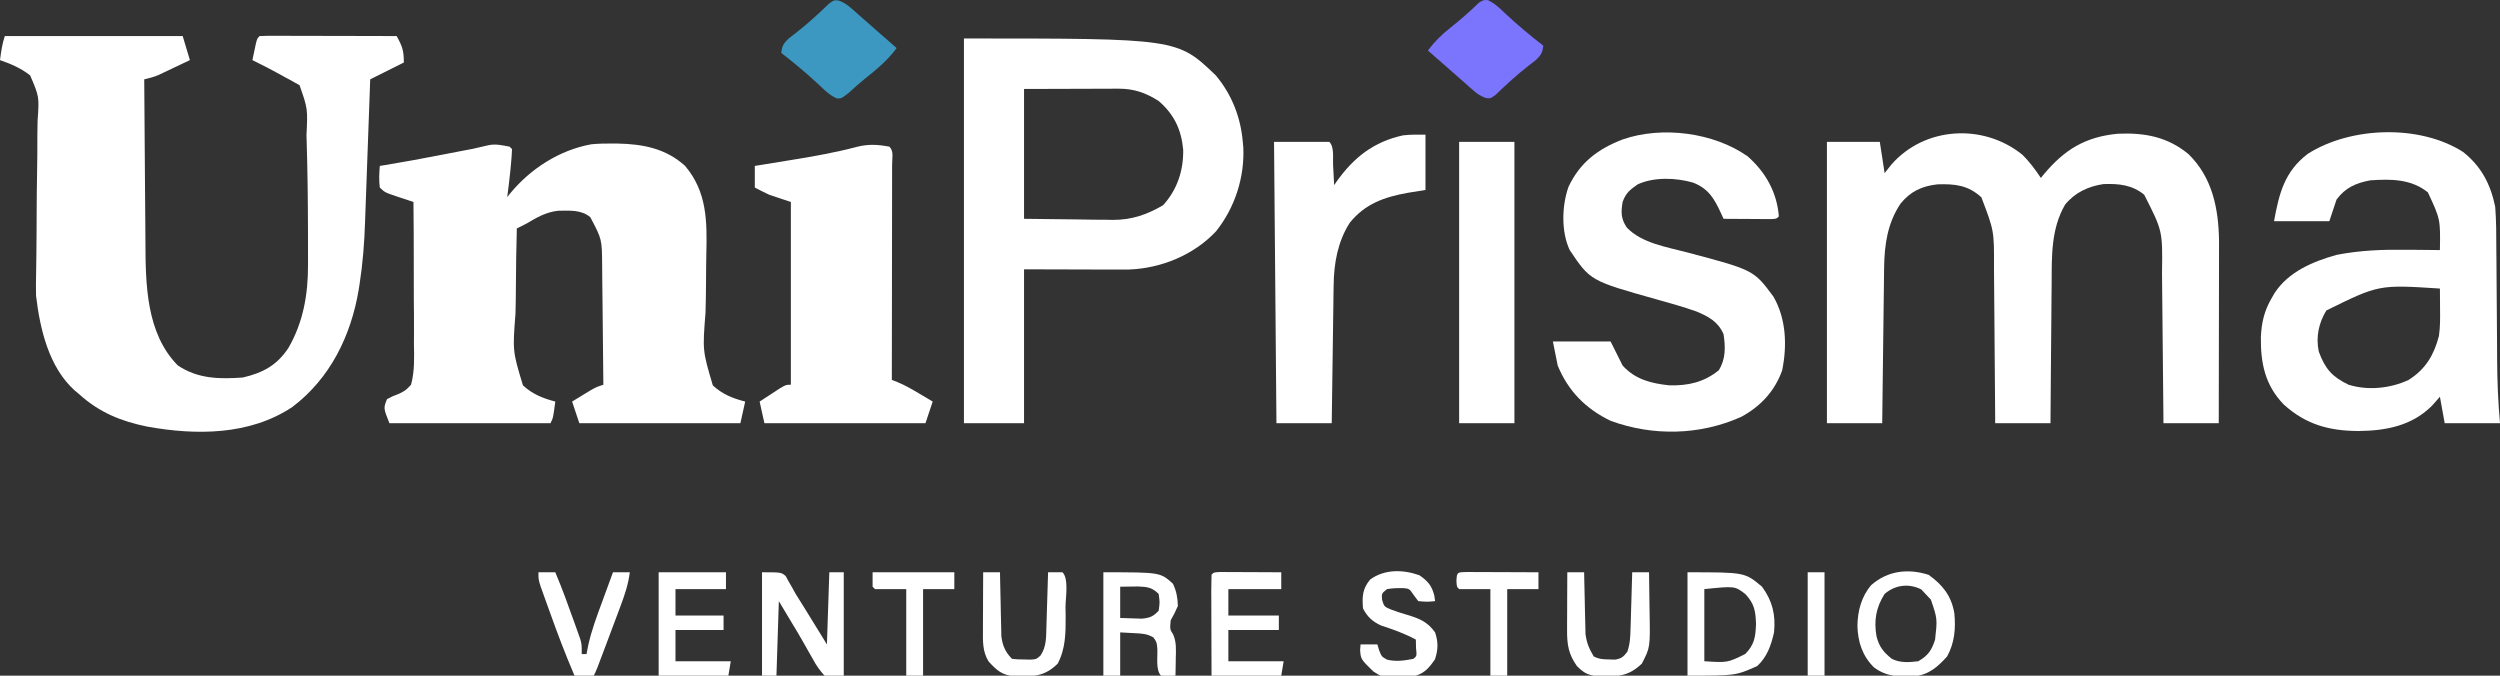 <svg width="1110" height="300" viewBox="0 0 1110 300" fill="none" xmlns="http://www.w3.org/2000/svg">
<rect x="0" y="0" width="1110" height="300" fill="#333333" stroke="none"/>
<g clip-path="url(#clip0_2030_85)">
<path d="M2.135 16.014C28.198 16.014 54.262 16.014 81.115 16.014C82.172 19.537 83.229 23.061 84.317 26.69C81.74 27.918 79.161 29.141 76.579 30.36C75.852 30.708 75.124 31.055 74.374 31.413C73.311 31.914 73.311 31.914 72.227 32.425C71.254 32.886 71.254 32.886 70.262 33.356C68.212 34.203 66.192 34.714 64.038 35.231C64.104 46.75 64.187 58.268 64.29 69.787C64.338 75.137 64.379 80.487 64.408 85.838C64.436 91.016 64.48 96.194 64.533 101.372C64.55 103.332 64.563 105.293 64.57 107.254C64.641 126.082 64.831 147.994 78.981 162.278C87.876 168.221 97.41 168.373 107.798 167.616C116.801 165.529 123.057 162.132 128.144 154.337C134.658 142.984 136.79 130.669 136.757 117.746C136.759 116.856 136.76 115.966 136.762 115.049C136.764 112.153 136.757 109.257 136.749 106.361C136.747 105.372 136.746 104.384 136.745 103.365C136.724 89.657 136.557 75.958 136.148 62.255C136.128 61.523 136.107 60.791 136.085 60.037C136.645 48.239 136.645 48.239 132.992 37.822C132.367 37.479 131.743 37.136 131.1 36.783C130.41 36.388 129.72 35.993 129.009 35.586C128.283 35.205 127.557 34.823 126.809 34.431C126.104 34.033 125.399 33.635 124.673 33.225C120.538 30.915 116.318 28.78 112.067 26.69C112.396 25.11 112.731 23.531 113.068 21.953C113.254 21.073 113.439 20.194 113.631 19.288C114.202 17.082 114.202 17.082 115.269 16.014C117.169 15.914 119.073 15.889 120.975 15.893C122.802 15.893 122.802 15.893 124.666 15.893C125.991 15.899 127.316 15.904 128.681 15.91C130.705 15.912 130.705 15.912 132.769 15.915C136.361 15.919 139.952 15.929 143.544 15.941C147.207 15.952 150.87 15.957 154.532 15.962C161.724 15.974 168.915 15.992 176.106 16.014C178.609 20.501 179.308 22.432 179.308 27.758C171.911 31.457 171.911 31.457 164.365 35.231C164.245 38.71 164.245 38.71 164.122 42.26C163.852 50.007 163.569 57.754 163.279 65.5C163.104 70.187 162.933 74.874 162.773 79.562C162.618 84.104 162.45 88.645 162.275 93.185C162.211 94.9 162.15 96.614 162.095 98.329C161.789 107.691 161.098 116.868 159.653 126.13C159.462 127.361 159.462 127.361 159.266 128.616C155.845 149.093 146.592 168.002 129.811 180.694C110.879 193.319 87.044 193.335 65.337 189.406C53.722 187.044 44.057 183.094 35.221 175.089C34.554 174.532 33.887 173.974 33.199 173.4C21.711 163.11 17.746 146.085 16.01 131.317C15.908 128.136 15.963 124.965 16.028 121.783C16.055 119.869 16.083 117.954 16.109 116.039C16.125 115.034 16.14 114.029 16.156 112.993C16.242 106.516 16.254 100.039 16.279 93.561C16.304 87.879 16.357 82.199 16.467 76.517C16.572 71.004 16.605 65.495 16.588 59.982C16.594 57.888 16.627 55.794 16.687 53.7C17.442 42.943 17.442 42.943 13.396 33.487C9.317 30.28 4.875 28.375 0 26.69C0.489 22.986 0.951 19.565 2.135 16.014Z" fill="white"/>
<path d="M226.269 65.124C226.798 65.653 226.798 65.653 227.337 66.192C227.267 68.175 227.119 70.155 226.937 72.131C226.831 73.283 226.725 74.434 226.615 75.621C226.208 79.607 225.736 83.574 225.202 87.544C225.618 87.015 226.033 86.485 226.461 85.939C235.546 74.904 248.379 66.626 262.558 64.057C265.678 63.758 268.763 63.7 271.897 63.723C272.735 63.729 273.572 63.735 274.436 63.742C285.541 63.971 295.753 65.968 304.183 73.665C313.971 85.226 313.956 98.319 313.61 112.749C313.513 117.377 313.495 122.007 313.464 126.636C313.433 130.685 313.373 134.731 313.251 138.779C311.919 155.671 311.919 155.671 316.498 171.121C320.722 175.039 325.343 176.884 330.866 178.292C330.161 181.463 329.457 184.633 328.731 187.9C305.133 187.9 281.535 187.9 257.221 187.9C256.165 184.729 255.108 181.559 254.019 178.292C255.729 177.243 257.442 176.198 259.156 175.156C260.109 174.574 261.063 173.991 262.045 173.392C264.693 171.886 264.693 171.886 267.894 170.818C267.829 162.614 267.746 154.409 267.643 146.205C267.595 142.395 267.553 138.584 267.525 134.774C267.497 131.091 267.454 127.409 267.4 123.726C267.374 121.649 267.363 119.572 267.353 117.496C267.261 106.223 267.261 106.223 262.114 96.465C258.091 93.022 252.857 93.542 247.845 93.567C242.425 94.172 238.355 96.529 233.741 99.288C232.321 100.007 230.898 100.72 229.471 101.423C229.239 110.028 229.095 118.627 229.059 127.234C229.04 131.232 228.992 135.225 228.875 139.222C227.592 155.886 227.592 155.886 232.185 171.102C236.411 174.999 241.044 176.858 246.548 178.292C245.614 185.498 245.614 185.498 244.414 187.9C220.815 187.9 197.217 187.9 172.904 187.9C170.231 181.215 170.231 181.215 171.837 177.224C174.231 175.948 174.231 175.948 177.16 174.836C180.178 173.303 180.178 173.303 182.51 170.818C184.141 164.727 183.904 158.712 183.786 152.444C183.79 150.634 183.798 148.824 183.812 147.014C183.834 142.263 183.792 137.516 183.737 132.766C183.693 127.914 183.708 123.062 183.719 118.209C183.731 108.699 183.675 99.19 183.577 89.68C182.922 89.462 182.266 89.245 181.591 89.021C180.729 88.735 179.867 88.448 178.979 88.153C178.125 87.87 177.271 87.587 176.392 87.295C170.856 85.424 170.856 85.424 168.635 83.274C168.193 80.015 168.378 76.931 168.635 73.665C169.361 73.549 170.088 73.433 170.836 73.313C179.358 71.924 187.836 70.343 196.31 68.691C198.546 68.255 200.782 67.823 203.018 67.391C209.985 66.115 209.985 66.115 216.868 64.476C220.096 63.775 223.066 64.52 226.269 65.124Z" fill="white"/>
<path d="M897.827 68.619C901.065 71.739 903.648 75.277 906.144 79.004C906.584 78.461 907.025 77.919 907.478 77.361C916.621 66.459 925.802 60.772 940.269 59.378C952.144 58.85 962.393 60.7 971.717 68.461C982.297 78.806 985.035 92.569 985.253 106.889C985.256 108.4 985.254 109.911 985.246 111.422C985.246 112.257 985.246 113.091 985.247 113.951C985.246 116.672 985.238 119.392 985.229 122.113C985.227 124.014 985.226 125.915 985.225 127.816C985.221 132.792 985.21 137.768 985.198 142.743C985.187 147.832 985.182 152.921 985.177 158.009C985.166 167.973 985.147 177.937 985.125 187.9C977.024 187.9 968.923 187.9 960.577 187.9C960.556 185.428 960.535 182.956 960.513 180.409C960.441 172.214 960.358 164.02 960.27 155.825C960.217 150.86 960.167 145.895 960.127 140.93C960.087 136.132 960.038 131.335 959.981 126.538C959.962 124.714 959.945 122.889 959.933 121.064C960.206 102.537 960.206 102.537 952.038 86.477C946.681 82.063 940.699 81.474 933.932 81.731C927.188 82.721 921.225 85.518 916.884 90.881C910.66 101.626 910.98 113.634 910.935 125.658C910.917 127.46 910.897 129.262 910.877 131.065C910.826 135.77 910.794 140.475 910.766 145.181C910.734 149.998 910.685 154.815 910.636 159.632C910.545 169.054 910.475 178.477 910.413 187.9C902.313 187.9 894.212 187.9 885.865 187.9C885.85 185.337 885.834 182.773 885.818 180.132C885.764 171.63 885.693 163.129 885.614 154.628C885.566 149.477 885.524 144.327 885.496 139.176C885.468 134.198 885.424 129.221 885.371 124.244C885.353 122.352 885.341 120.46 885.334 118.567C885.397 102.467 885.397 102.467 879.728 87.611C873.834 82.206 868.015 81.601 860.25 81.844C853.288 82.632 848.294 84.943 843.84 90.414C838.068 99.003 836.675 108.641 836.55 118.816C836.534 119.942 836.534 119.942 836.518 121.09C836.485 123.551 836.458 126.012 836.431 128.473C836.41 130.187 836.387 131.901 836.364 133.615C836.306 138.112 836.253 142.608 836.201 147.105C836.147 151.7 836.088 156.294 836.029 160.889C835.915 169.893 835.807 178.896 835.702 187.9C827.601 187.9 819.5 187.9 811.154 187.9C811.154 146.68 811.154 105.459 811.154 62.989C818.902 62.989 826.651 62.989 834.635 62.989C835.339 67.569 836.043 72.15 836.769 76.868C837.782 75.591 838.794 74.314 839.838 72.998C854.578 56.199 880.538 54.713 897.827 68.619Z" fill="white"/>
<path d="M427.99 17.082C522.683 17.082 522.683 17.082 539.778 33.438C546.867 41.839 550.877 52.067 551.798 62.989C551.909 64.145 551.909 64.145 552.023 65.325C552.664 78.741 548.266 92.251 539.924 102.691C530.079 113.197 515.65 119.128 501.304 119.665C498.336 119.696 495.371 119.693 492.404 119.677C491.445 119.676 490.487 119.675 489.499 119.674C485.939 119.668 482.38 119.653 478.821 119.64C470.852 119.618 462.883 119.596 454.673 119.573C454.673 142.121 454.673 164.669 454.673 187.9C445.868 187.9 437.062 187.9 427.99 187.9C427.99 131.53 427.99 75.16 427.99 17.082ZM454.673 39.502C454.673 58.527 454.673 77.552 454.673 97.153C462.378 97.241 470.082 97.329 478.02 97.42C480.431 97.459 482.841 97.498 485.324 97.538C487.267 97.55 489.21 97.561 491.153 97.57C492.136 97.592 493.118 97.614 494.13 97.636C502.521 97.641 509.144 95.328 516.377 91.148C522.657 84.326 525.527 75.646 525.336 66.447C524.51 57.508 521.276 50.712 514.442 44.84C508.876 41.256 503.474 39.361 496.839 39.38C495.886 39.381 494.933 39.381 493.951 39.381C492.959 39.386 491.967 39.392 490.945 39.398C489.566 39.399 489.566 39.399 488.16 39.401C484.736 39.406 481.311 39.421 477.887 39.435C466.396 39.468 466.396 39.468 454.673 39.502Z" fill="white"/>
<path d="M1093.59 67.46C1101.7 73.864 1105.82 81.809 1107.87 91.815C1108.35 97.994 1108.36 104.157 1108.37 110.352C1108.39 112.147 1108.41 113.941 1108.42 115.736C1108.47 120.44 1108.5 125.143 1108.52 129.847C1108.56 137.361 1108.62 144.875 1108.69 152.389C1108.71 154.989 1108.72 157.589 1108.73 160.189C1108.79 169.479 1109.16 178.638 1110 187.9C1101.9 187.9 1093.8 187.9 1085.45 187.9C1084.4 182.087 1084.4 182.087 1083.32 176.157C1082.17 177.456 1081.03 178.755 1079.85 180.093C1070.99 188.983 1059.57 191.226 1047.43 191.37C1034.26 191.349 1023.88 188.559 1013.98 179.593C1005.68 171.015 1003.69 161.26 1003.83 149.69C1004.1 143.267 1005.33 137.983 1008.61 132.384C1009.05 131.62 1009.49 130.857 1009.94 130.07C1016.18 120.613 1026.84 116.154 1037.42 113.167C1047.88 111.118 1058.15 110.758 1068.78 110.899C1070.2 110.909 1071.62 110.919 1073.04 110.928C1076.47 110.953 1079.89 110.987 1083.32 111.032C1083.55 97.357 1083.55 97.357 1077.98 85.409C1070.54 79.414 1061.48 79.434 1052.37 80.071C1046.02 81.279 1041.35 83.293 1037.42 88.612C1036.37 91.783 1035.31 94.954 1034.22 98.221C1026.12 98.221 1018.02 98.221 1009.67 98.221C1011.93 85.802 1014.35 76.172 1024.62 68.327C1043.64 56.201 1074.26 55.108 1093.59 67.46ZM1032.89 137.856C1029.49 143.433 1028.17 149.698 1029.55 156.139C1032.38 163.85 1035.53 167.331 1042.76 170.818C1051.39 173.501 1061.32 172.469 1069.44 168.683C1077 163.868 1080.61 157.752 1082.88 149.228C1083.49 145.093 1083.43 141.027 1083.38 136.855C1083.38 136.013 1083.37 135.172 1083.37 134.305C1083.36 132.241 1083.34 130.177 1083.32 128.114C1056.19 126.359 1056.19 126.359 1032.89 137.856Z" fill="white"/>
<path d="M775.933 69.395C783.904 76.39 788.985 85.379 789.808 96.085C788.741 97.153 788.741 97.153 786.464 97.274C784.997 97.266 784.997 97.266 783.5 97.257C782.444 97.254 781.388 97.25 780.3 97.247C779.189 97.238 778.078 97.229 776.933 97.22C775.818 97.215 774.703 97.21 773.554 97.205C770.789 97.193 768.025 97.175 765.26 97.153C764.905 96.377 764.551 95.601 764.185 94.802C761.135 88.218 758.703 83.839 751.706 81.064C744.051 78.907 734.458 78.495 727.104 81.873C723.569 84.389 721.906 85.629 720.433 89.68C719.7 94.246 719.658 97.052 722.271 100.994C728.917 108.006 740.209 109.708 749.25 112.1C778.658 119.902 778.658 119.902 787.419 131.717C793.072 141.569 793.525 153.406 791.288 164.438C787.974 173.695 781.662 180.486 773.064 185.098C754.806 193.296 733.854 193.739 715.096 186.833C704.051 181.491 696.255 173.621 691.616 162.278C690.911 158.754 690.207 155.231 689.481 151.601C697.934 151.601 706.387 151.601 715.096 151.601C717.738 156.886 717.738 156.886 720.433 162.278C725.94 168.442 733.152 170.26 741.17 171.085C749.477 171.315 756.566 169.724 763.125 164.413C766.259 159.43 766.122 154.079 765.26 148.399C762.91 142.839 758.506 140.486 753.119 138.256C747.335 136.221 741.462 134.585 735.558 132.935C706.107 124.658 706.107 124.658 696.952 111.032C693.115 102.875 693.438 91.384 696.418 82.94C701.527 72.134 709.443 66.172 720.433 61.922C737.944 55.828 760.917 58.828 775.933 69.395Z" fill="white"/>
<path d="M394.904 65.124C396.932 67.153 396.1 70.131 396.104 72.829C396.098 74.261 396.098 74.261 396.092 75.722C396.093 76.722 396.093 77.721 396.093 78.751C396.092 82.073 396.084 85.395 396.076 88.716C396.074 91.013 396.072 93.309 396.071 95.605C396.067 101.662 396.056 107.719 396.045 113.776C396.034 119.952 396.029 126.127 396.023 132.303C396.012 144.43 395.994 156.556 395.971 168.683C397.189 169.155 397.189 169.155 398.432 169.636C401.838 171.036 404.879 172.809 408.045 174.689C409.756 175.7 409.756 175.7 411.501 176.732C412.364 177.247 413.227 177.761 414.116 178.292C413.059 181.463 412.002 184.633 410.914 187.9C387.315 187.9 363.717 187.9 339.404 187.9C338.7 184.729 337.995 181.559 337.269 178.292C339.178 177.04 341.091 175.796 343.006 174.555C344.603 173.515 344.603 173.515 346.233 172.453C349.01 170.818 349.01 170.818 351.144 170.818C351.144 144.043 351.144 117.267 351.144 89.68C347.974 88.623 344.805 87.566 341.539 86.477C339.382 85.455 337.236 84.406 335.135 83.274C335.135 80.103 335.135 76.932 335.135 73.665C336.004 73.526 336.873 73.387 337.769 73.243C341.828 72.589 345.886 71.928 349.944 71.263C350.674 71.144 351.404 71.025 352.156 70.902C361.653 69.345 371.098 67.691 380.407 65.211C385.659 63.898 389.654 64.152 394.904 65.124Z" fill="white"/>
<path d="M632.913 59.786C632.913 67.89 632.913 75.993 632.913 84.341C630.316 84.76 627.718 85.178 625.042 85.609C614.641 87.489 606.085 90.453 599.26 98.954C593.937 107.337 592.272 116.789 592.136 126.572C592.115 127.94 592.094 129.307 592.072 130.716C592.054 132.192 592.036 133.669 592.018 135.145C591.996 136.668 591.973 138.191 591.951 139.713C591.892 143.704 591.839 147.695 591.787 151.687C591.734 155.766 591.674 159.845 591.616 163.925C591.501 171.917 591.393 179.908 591.288 187.9C583.187 187.9 575.087 187.9 566.74 187.9C566.388 146.68 566.036 105.459 565.673 62.989C573.774 62.989 581.875 62.989 590.221 62.989C592.483 65.252 591.735 70.056 591.889 73.198C591.935 74.059 591.981 74.92 592.028 75.807C592.142 77.94 592.249 80.073 592.356 82.206C592.719 81.676 593.082 81.147 593.456 80.601C601.13 69.842 609.932 62.95 622.911 60.103C626.221 59.689 629.578 59.786 632.913 59.786Z" fill="white"/>
<path d="M647.856 62.989C655.957 62.989 664.058 62.989 672.404 62.989C672.404 104.21 672.404 145.431 672.404 187.9C664.303 187.9 656.202 187.9 647.856 187.9C647.856 146.68 647.856 105.459 647.856 62.989Z" fill="white"/>
<path d="M660.559 0.038C663.699 1.482 665.771 3.554 668.268 5.939C673.7 11.021 679.335 15.719 685.212 20.285C684.863 23.453 684.199 24.503 681.847 26.736C680.866 27.492 679.885 28.247 678.875 29.026C673.641 33.123 668.818 37.464 664.07 42.112C661.731 43.772 661.731 43.772 659.662 43.507C657.313 42.65 655.946 41.706 654.076 40.061C653.459 39.524 652.841 38.986 652.205 38.433C651.241 37.575 651.241 37.575 650.257 36.699C649.267 35.833 649.267 35.833 648.256 34.949C646.338 33.27 644.428 31.582 642.519 29.893C640.786 28.38 639.051 26.867 637.316 25.356C636.204 24.378 635.092 23.4 633.981 22.42C636.932 18.488 640.004 15.459 643.854 12.411C648.324 8.853 652.56 5.175 656.657 1.193C658.529 2.42533e-05 658.529 2.42622e-05 660.559 0.038Z" fill="#7B74FD"/>
<path d="M372.425 0.265C374.774 1.122 376.141 2.066 378.01 3.712C378.937 4.517 378.937 4.517 379.882 5.339C380.846 6.197 380.846 6.197 381.829 7.073C382.49 7.651 383.15 8.228 383.831 8.823C385.749 10.502 387.658 12.19 389.567 13.879C391.301 15.392 393.035 16.905 394.77 18.416C395.883 19.394 396.995 20.372 398.106 21.352C394.05 26.808 389.247 30.803 383.935 35.023C381.466 37.014 379.148 39.08 376.826 41.237C373.558 43.772 373.558 43.772 371.561 43.701C368.374 42.303 366.332 40.234 363.819 37.834C358.386 32.751 352.752 28.053 346.875 23.488C347.224 20.32 347.888 19.269 350.24 17.036C351.22 16.28 352.201 15.525 353.212 14.746C358.446 10.649 363.268 6.308 368.017 1.66C370.356 3.30161e-05 370.356 3.30399e-05 372.425 0.265Z" fill="#3D98C1"/>
<path d="M338.336 254.093C346.875 254.093 346.875 254.093 348.852 255.779C349.281 256.564 349.71 257.35 350.152 258.159C350.66 259.037 351.168 259.914 351.691 260.819C352.215 261.77 352.739 262.721 353.279 263.701C354.49 265.654 355.711 267.601 356.939 269.544C358.167 271.532 359.392 273.521 360.616 275.512C362.774 279.013 364.931 282.514 367.154 286.121C367.506 275.552 367.858 264.982 368.221 254.093C370.334 254.093 372.448 254.093 374.625 254.093C374.625 269.242 374.625 284.391 374.625 300C371.807 300 368.989 300 366.086 300C363.77 297.403 362.411 295.459 360.817 292.46C360.379 291.699 359.941 290.938 359.489 290.154C358.573 288.561 357.67 286.96 356.778 285.353C355.039 282.25 353.203 279.21 351.354 276.171C349.488 273.092 347.651 269.996 345.808 266.904C345.455 277.826 345.103 288.747 344.74 300C342.627 300 340.514 300 338.336 300C338.336 284.851 338.336 269.701 338.336 254.093Z" fill="white"/>
<path d="M749.25 254.093C774.721 254.093 774.721 254.093 782.337 260.498C786.993 266.883 788.444 272.962 787.673 280.783C786.373 286.521 784.604 291.674 780.202 295.73C770.596 300 770.596 300 749.25 300C749.25 284.851 749.25 269.701 749.25 254.093ZM756.721 261.566C756.721 272.135 756.721 282.705 756.721 293.594C766.991 294.255 766.991 294.255 774.865 290.391C778.99 286.265 779.476 282.675 779.668 277.046C779.487 271.169 778.904 267.972 774.865 263.701C770.233 260.184 770.233 260.184 756.721 261.566Z" fill="white"/>
<path d="M856.314 255.227C862.552 259.725 866.389 264.513 867.721 272.242C868.402 278.98 867.838 285.453 864.519 291.459C860.232 296.23 856.283 299.664 849.731 300.292C842.908 300.5 837.665 300.495 832.058 296.33C826.906 291.253 824.915 285.079 824.695 277.98C824.784 271.315 826.414 264.941 830.82 259.785C838.104 253.365 847.239 252.315 856.314 255.227ZM836.769 263.701C832.944 269.714 831.954 275.547 833.167 282.518C834.307 287.093 836.25 289.549 839.971 292.527C843.67 294.376 847.668 294.098 851.712 293.594C856.112 291.066 857.646 288.725 859.183 283.986C860.209 274.767 860.209 274.767 857.315 266.237C856.522 265.4 855.73 264.563 854.913 263.701C854.297 263.04 853.681 262.38 853.046 261.699C847.449 258.9 841.439 259.697 836.769 263.701Z" fill="white"/>
<path d="M489.894 254.093C515.166 254.093 515.166 254.093 520.779 259.164C522.381 262.556 522.851 265.285 522.981 269.039C521.446 272.442 521.446 272.442 519.779 275.445C519.43 279.455 519.43 279.455 520.838 281.6C522.41 285.087 522.139 288.513 522.047 292.26C522.037 293.004 522.027 293.749 522.018 294.516C521.992 296.344 521.954 298.172 521.913 300C519.779 300.045 517.644 300.044 515.509 300C513.071 297.561 514.023 291.666 513.883 288.365C513.608 285.142 513.608 285.142 512.145 283.056C509.312 281.324 506.862 281.294 503.569 281.117C501.522 281.006 499.474 280.896 497.365 280.783C497.365 287.125 497.365 293.466 497.365 300C494.9 300 492.434 300 489.894 300C489.894 284.851 489.894 269.701 489.894 254.093ZM497.365 260.498C497.365 265.078 497.365 269.658 497.365 274.377C500.403 274.476 500.403 274.476 503.502 274.577C504.641 274.615 505.781 274.652 506.954 274.69C510.541 274.341 511.969 273.766 514.442 271.174C514.976 267.393 514.976 267.393 514.442 263.701C511.524 260.782 509.351 260.548 505.287 260.394C503.875 260.413 503.875 260.413 502.435 260.431C499.925 260.465 499.925 260.465 497.365 260.498Z" fill="white"/>
<path d="M541.855 253.971C543.101 253.977 544.348 253.983 545.632 253.988C546.977 253.992 548.322 253.995 549.707 253.999C551.138 254.008 552.569 254.017 553.999 254.026C555.434 254.031 556.869 254.036 558.304 254.041C561.828 254.053 565.351 254.071 568.875 254.093C568.875 256.559 568.875 259.025 568.875 261.566C561.126 261.566 553.378 261.566 545.394 261.566C545.394 265.441 545.394 269.317 545.394 273.31C552.791 273.31 560.187 273.31 567.808 273.31C567.808 275.424 567.808 277.537 567.808 279.715C560.411 279.715 553.015 279.715 545.394 279.715C545.394 284.295 545.394 288.876 545.394 293.594C553.495 293.594 561.596 293.594 569.942 293.594C569.59 295.708 569.238 297.822 568.875 300C558.661 300 548.447 300 537.923 300C537.899 293.634 537.877 287.267 537.865 280.901C537.859 278.734 537.852 276.566 537.843 274.398C537.83 271.29 537.824 268.182 537.819 265.073C537.813 264.098 537.808 263.123 537.802 262.118C537.802 259.798 537.857 257.479 537.923 255.16C538.99 254.093 538.99 254.093 541.855 253.971Z" fill="white"/>
<path d="M292.442 254.093C302.304 254.093 312.166 254.093 322.327 254.093C322.327 256.559 322.327 259.025 322.327 261.566C314.931 261.566 307.534 261.566 299.914 261.566C299.914 265.441 299.914 269.317 299.914 273.31C306.958 273.31 314.002 273.31 321.26 273.31C321.26 275.423 321.26 277.537 321.26 279.715C314.215 279.715 307.171 279.715 299.914 279.715C299.914 284.295 299.914 288.875 299.914 293.594C308.014 293.594 316.115 293.594 324.462 293.594C324.109 295.708 323.757 297.822 323.394 300C313.18 300 302.966 300 292.442 300C292.442 284.851 292.442 269.701 292.442 254.093Z" fill="white"/>
<path d="M630.245 255.427C634.011 258.064 635.728 260.017 636.849 264.502C636.959 265.294 637.069 266.087 637.183 266.904C633.714 267.238 633.714 267.238 629.711 266.904C628.721 265.583 628.721 265.583 627.71 264.235C625.762 261.373 625.762 261.373 623.124 261.136C620.61 261.1 618.311 261.112 615.836 261.566C613.408 263.505 613.408 263.505 613.635 266.303C614.568 269.365 614.568 269.365 617.971 270.774C620.188 271.595 622.415 272.293 624.683 272.959C630.093 274.588 633.775 275.99 637.183 280.783C638.634 285.175 638.552 288.401 637.116 292.794C634.636 296.315 632.749 298.664 628.644 300C615.175 301.566 615.175 301.566 609.766 298.132C604.18 292.695 604.18 292.695 603.896 288.523C603.962 287.73 604.028 286.938 604.096 286.121C606.562 286.121 609.027 286.121 611.567 286.121C611.809 286.958 612.052 287.794 612.301 288.657C613.465 291.578 613.465 291.578 615.97 292.927C620.182 293.843 623.336 293.304 627.577 292.527C629.088 291.262 629.088 291.262 628.711 287.656C628.678 285.839 628.678 285.839 628.644 283.986C623.679 281.301 618.629 279.489 613.26 277.751C609.475 276.053 607.023 273.826 605.163 270.107C604.764 264.81 604.908 261.445 608.365 257.295C614.795 252.633 622.989 252.835 630.245 255.427Z" fill="white"/>
<path d="M695.884 254.093C698.35 254.093 700.815 254.093 703.356 254.093C703.371 254.997 703.387 255.901 703.403 256.833C703.468 260.212 703.547 263.59 703.636 266.969C703.671 268.426 703.701 269.884 703.725 271.342C703.761 273.447 703.819 275.551 703.877 277.655C703.905 278.919 703.933 280.182 703.961 281.484C704.472 285.431 705.571 288.068 707.625 291.459C710.108 292.701 711.731 292.739 714.496 292.794C715.748 292.835 715.748 292.835 717.026 292.877C719.938 292.441 720.8 291.638 722.567 289.324C723.787 285.663 723.858 282.661 723.972 278.802C723.994 278.096 724.016 277.389 724.039 276.661C724.109 274.41 724.172 272.158 724.235 269.907C724.281 268.378 724.327 266.85 724.374 265.321C724.489 261.578 724.597 257.836 724.702 254.093C727.167 254.093 729.633 254.093 732.173 254.093C732.253 258.497 732.31 262.902 732.349 267.307C732.365 268.803 732.386 270.298 732.414 271.793C732.699 287.459 732.699 287.459 728.971 294.662C722.935 300.405 718.345 300.367 710.222 300.3C705.356 299.902 703.574 299.151 700.154 295.73C696.346 290.345 695.754 286.151 695.78 279.636C695.782 278.906 695.783 278.176 695.785 277.424C695.791 275.096 695.804 272.768 695.818 270.44C695.823 268.861 695.828 267.281 695.832 265.701C695.844 261.831 695.862 257.962 695.884 254.093Z" fill="white"/>
<path d="M436.529 254.092C438.995 254.092 441.46 254.092 444 254.092C444.016 255.035 444.031 255.977 444.047 256.948C444.113 260.46 444.192 263.972 444.28 267.483C444.316 269 444.346 270.517 444.37 272.034C444.406 274.221 444.462 276.407 444.521 278.593C444.549 279.907 444.577 281.221 444.606 282.575C445.14 286.674 446.39 289.579 449.337 292.527C451.751 292.781 451.751 292.781 454.54 292.794C455.484 292.821 456.428 292.849 457.4 292.877C460.036 292.732 460.036 292.732 461.886 291.175C464.739 287.191 464.471 282.623 464.617 277.864C464.661 276.48 464.706 275.097 464.752 273.672C464.795 272.217 464.837 270.761 464.879 269.306C464.926 267.834 464.972 266.362 465.019 264.89C465.132 261.291 465.241 257.692 465.346 254.092C467.481 254.047 469.616 254.049 471.75 254.092C474.655 256.998 473.069 265.665 473.084 269.573C473.106 270.913 473.128 272.254 473.151 273.635C473.182 281.013 473.127 287.998 469.616 294.662C463.673 300.462 458.93 300.362 450.867 300.304C444.99 299.816 442.78 297.917 438.864 293.594C436.185 289.081 436.404 284.701 436.425 279.532C436.426 278.803 436.428 278.075 436.429 277.324C436.435 275.007 436.449 272.69 436.462 270.374C436.468 268.799 436.473 267.224 436.477 265.649C436.489 261.796 436.507 257.944 436.529 254.092Z" fill="white"/>
<path d="M239.077 254.093C241.543 254.093 244.008 254.093 246.548 254.093C249.577 261.242 252.22 268.531 254.82 275.845C255.329 277.255 255.329 277.255 255.848 278.693C256.164 279.589 256.479 280.485 256.804 281.408C257.233 282.615 257.233 282.615 257.671 283.846C258.289 286.121 258.289 286.121 258.289 290.391C258.993 290.391 259.698 290.391 260.423 290.391C260.674 289.094 260.924 287.796 261.182 286.459C262.682 279.708 265.103 273.314 267.494 266.837C267.943 265.608 268.391 264.378 268.853 263.111C269.951 260.103 271.055 257.097 272.164 254.093C274.629 254.093 277.095 254.093 279.635 254.093C278.946 259.481 277.377 264.179 275.466 269.223C275.162 270.038 274.858 270.853 274.545 271.693C273.579 274.28 272.604 276.864 271.63 279.448C270.975 281.201 270.32 282.954 269.666 284.707C264.899 297.452 264.899 297.452 263.625 300C260.808 300 257.99 300 255.087 300C251.079 290.661 247.489 281.214 244.08 271.641C243.59 270.287 243.101 268.932 242.611 267.577C242.153 266.297 241.696 265.016 241.224 263.697C240.811 262.543 240.398 261.389 239.972 260.2C239.077 257.295 239.077 257.295 239.077 254.093Z" fill="white"/>
<path d="M387.433 254.093C399.408 254.093 411.383 254.093 423.721 254.093C423.721 256.559 423.721 259.025 423.721 261.566C419.142 261.566 414.564 261.566 409.846 261.566C409.846 274.249 409.846 286.932 409.846 300C407.381 300 404.915 300 402.375 300C402.375 287.317 402.375 274.633 402.375 261.566C397.796 261.566 393.217 261.566 388.5 261.566C388.148 261.214 387.796 260.861 387.433 260.498C387.433 258.384 387.433 256.27 387.433 254.093Z" fill="white"/>
<path d="M651.21 253.971C652.695 253.972 654.18 253.978 655.665 253.988C656.445 253.99 657.225 253.991 658.029 253.993C660.531 253.999 663.032 254.012 665.533 254.026C667.225 254.031 668.917 254.036 670.609 254.041C674.765 254.052 678.921 254.071 683.077 254.093C683.077 256.559 683.077 259.025 683.077 261.566C678.498 261.566 673.92 261.566 669.202 261.566C669.202 274.249 669.202 286.932 669.202 300C666.737 300 664.271 300 661.731 300C661.731 287.317 661.731 274.634 661.731 261.566C657.152 261.566 652.573 261.566 647.856 261.566C646.789 260.498 646.789 260.498 646.655 257.829C646.854 253.847 647.141 254.118 651.21 253.971Z" fill="white"/>
<path d="M802.615 254.093C805.081 254.093 807.546 254.093 810.086 254.093C810.086 269.242 810.086 284.391 810.086 300C807.621 300 805.155 300 802.615 300C802.615 284.851 802.615 269.701 802.615 254.093Z" fill="white"/>
</g>
<defs>
<clipPath id="clip0_2030_85">
<rect width="1110" height="300" fill="white"/>
</clipPath>
</defs>
</svg>
